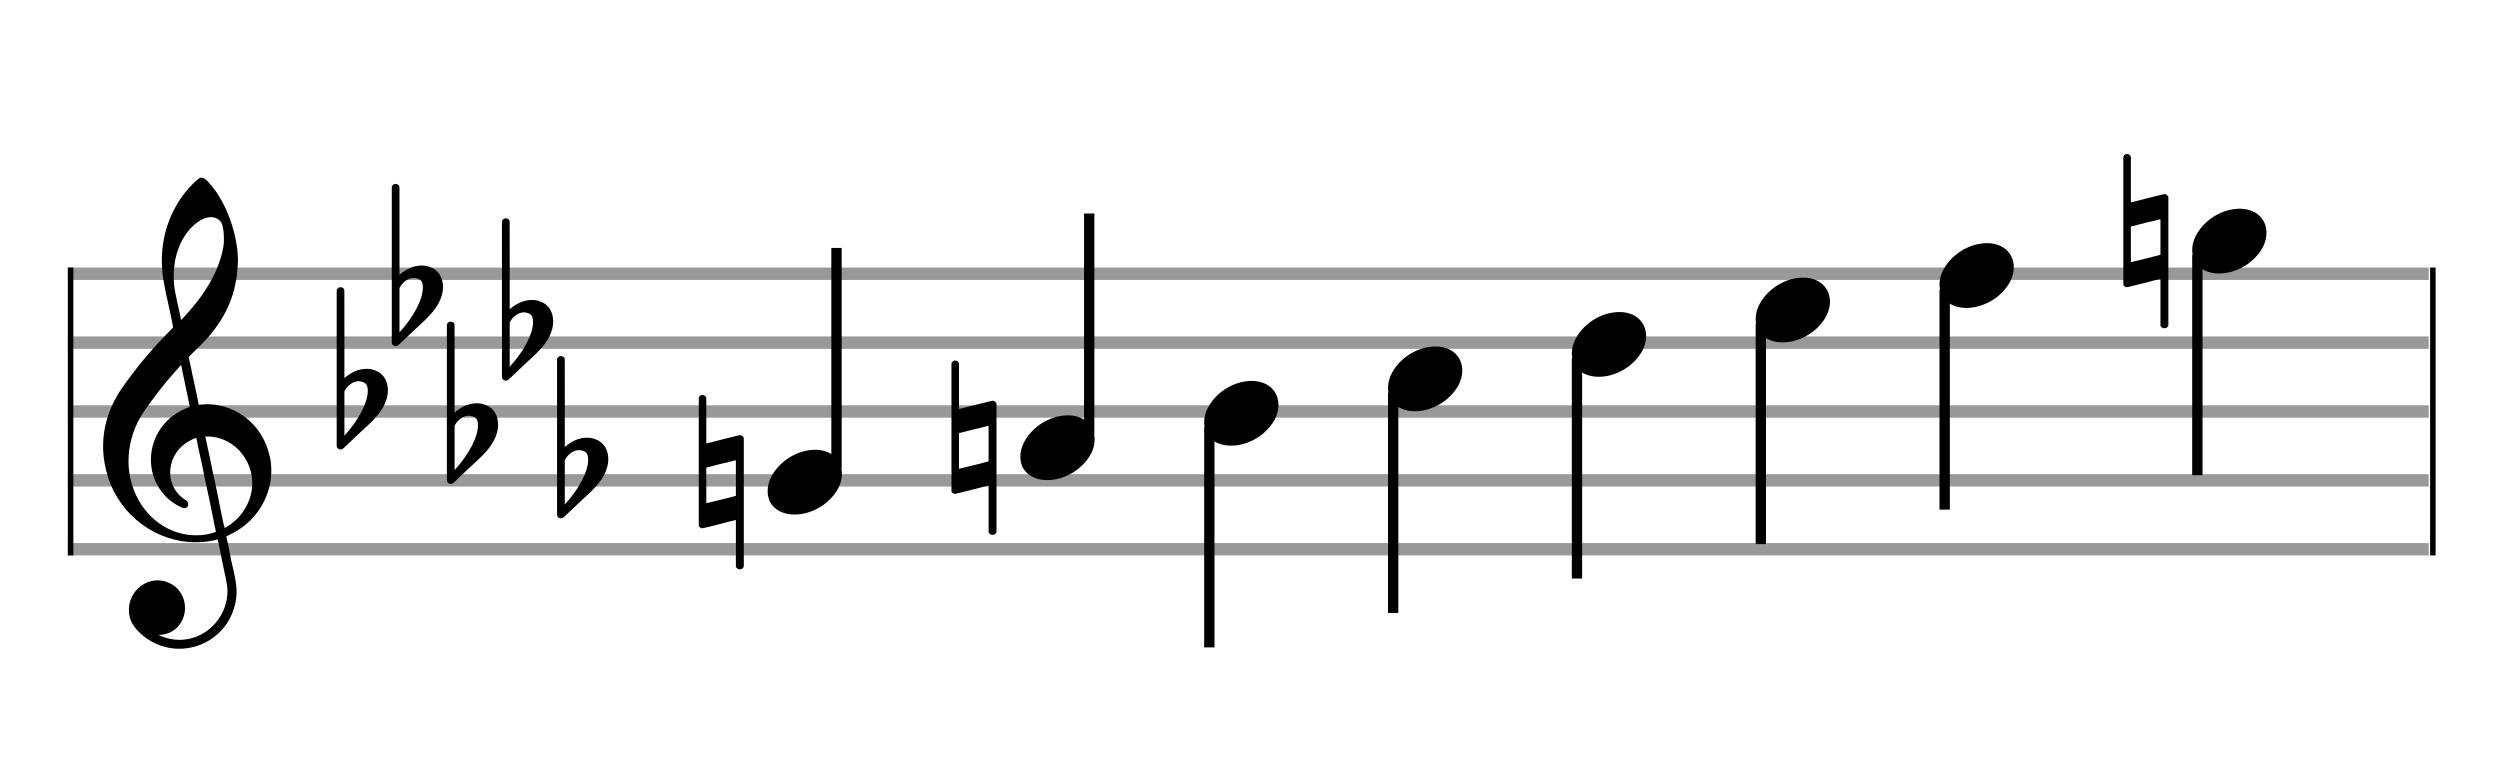 <?xml version="1.0" encoding="utf-8"?>
<!DOCTYPE svg PUBLIC "-//W3C//DTD SVG 1.1//EN" "http://www.w3.org/Graphics/SVG/1.1/DTD/svg11.dtd">
<svg version="1.1" id="Layer_1" xmlns="http://www.w3.org/2000/svg"
     xmlns:xlink="http://www.w3.org/1999/xlink" x="0px" y="0px"
     width="363px" height="113px" viewBox="0 0 363 113"
     enable-background="new 0 0 363 113" xml:space="preserve"><rect stroke-width="0.3" fill="#999999" stroke="#999999" font-family="Arial" font-size="10pt" font-weight="normal" font-style="normal" x="10" y="39" width="342.5" height="1.5" ></rect>
<rect stroke-width="0.3" fill="#999999" stroke="#999999" font-family="Arial" font-size="10pt" font-weight="normal" font-style="normal" x="10" y="49" width="342.5" height="1.5" ></rect>
<rect stroke-width="0.3" fill="#999999" stroke="#999999" font-family="Arial" font-size="10pt" font-weight="normal" font-style="normal" x="10" y="59" width="342.5" height="1.5" ></rect>
<rect stroke-width="0.3" fill="#999999" stroke="#999999" font-family="Arial" font-size="10pt" font-weight="normal" font-style="normal" x="10" y="69" width="342.5" height="1.5" ></rect>
<rect stroke-width="0.3" fill="#999999" stroke="#999999" font-family="Arial" font-size="10pt" font-weight="normal" font-style="normal" x="10" y="79" width="342.5" height="1.5" ></rect>
<rect stroke-width="0.3" fill="black" stroke="black" font-family="Arial" font-size="10pt" font-weight="normal" font-style="normal" x="10" y="39" width="0.5" height="41.5" ></rect>
<rect stroke-width="0.3" fill="black" stroke="black" font-family="Arial" font-size="10pt" font-weight="normal" font-style="normal" x="353" y="39" width="0.5" height="41.5" ></rect>
<path stroke-width="0.3" fill="black" stroke="none" font-family="Arial" font-size="10pt" font-weight="normal" font-style="normal" x="353" y="39" width="0.5" height="41.5" d="M15 69M29.054 25.829C29.112 25.8,29.17 25.8,29.256 25.8C29.602 25.8,30.005 26.088,30.581 26.808C32.914 29.486,34.555 34.152,34.555 37.954C34.555 38.242,34.498 38.472,34.498 38.76C34.238 43.282,32.395 46.997,28.738 50.51L27.758 51.461L27.413 51.835L27.413 51.95L27.614 52.814L27.931 54.37L28.248 55.81C28.68 57.768,28.853 58.776,28.853 58.776C28.853 58.776,28.853 58.776,28.853 58.776C28.853 58.776,28.968 58.776,29.112 58.747C29.256 58.747,29.717 58.69,30.206 58.69C30.552 58.69,30.898 58.747,31.07 58.747C35.131 59.266,38.27 62.174,39.163 66.264C39.336 66.926,39.394 67.646,39.394 68.366C39.394 72.254,37.061 75.97,33.173 77.726C32.942 77.87,32.856 77.899,32.856 77.899L32.856 77.928C32.856 77.928,33.029 78.59,33.173 79.339L33.605 81.528L34.008 83.285C34.238 84.408,34.354 85.214,34.354 85.934C34.354 86.568,34.267 87.144,34.123 87.806C33.144 91.81,29.659 94.2,26.03 94.2C24.245 94.2,22.402 93.624,20.789 92.328C19.349 91.118,18.715 90.024,18.715 88.584C18.715 86.05,20.76 84.264,22.891 84.264C23.64 84.264,24.389 84.494,25.109 84.926C26.318 85.762,26.866 87.029,26.866 88.267C26.866 90.168,25.541 92.04,23.266 92.184L23.035 92.184L23.208 92.299C24.158 92.702,25.109 92.904,26.03 92.904C28.363 92.904,30.552 91.723,31.877 89.678C32.626 88.526,33.029 87.173,33.029 85.819C33.029 85.301,32.942 84.782,32.827 84.206C32.827 84.149,32.741 83.688,32.626 83.256C31.992 80.146,31.618 78.331,31.618 78.331C31.618 78.331,31.618 78.331,31.618 78.331C31.56 78.331,31.445 78.331,31.358 78.389C31.07 78.446,30.466 78.59,30.206 78.619C29.573 78.706,28.968 78.734,28.392 78.734C22.747 78.734,17.506 74.933,15.691 69.317C15.23 67.819,14.971 66.322,14.971 64.824C14.971 61.829,15.922 58.891,17.765 56.27C19.781 53.419,21.797 50.971,24.274 48.437L25.138 47.544L24.936 46.478L24.562 44.722L24.072 42.475C23.928 41.64,23.755 40.834,23.726 40.661C23.582 39.71,23.496 38.789,23.496 37.838C23.496 34.21,24.677 30.725,26.894 27.931C27.557 27.067,28.738 25.915,29.054 25.829M30.811 31.531C30.754 31.531,30.667 31.531,30.581 31.531C29.4 31.531,27.874 32.626,26.837 34.238C25.771 35.822,25.224 37.925,25.224 40.085C25.224 40.661,25.253 41.266,25.339 41.87C25.426 42.302,25.454 42.59,25.685 43.627L26.088 45.442C26.203 45.989,26.29 46.421,26.29 46.478L26.29 46.478C26.318 46.478,27.211 45.499,27.499 45.154C30.379 41.899,32.107 38.472,32.482 35.448C32.51 35.16,32.51 34.93,32.51 34.642C32.51 33.749,32.395 32.885,32.194 32.424C31.963 31.963,31.445 31.589,30.811 31.531M26.462 53.794C26.405 53.39,26.318 53.074,26.318 53.016C26.318 53.016,26.318 53.016,26.29 53.016C26.232 53.016,24.994 54.456,24.13 55.464C22.661 57.25,21.106 59.381,20.472 60.418C19.262 62.462,18.658 64.738,18.658 66.984C18.658 68.453,18.946 69.864,19.464 71.218C21.019 75.221,24.59 77.726,28.478 77.726C28.939 77.726,29.458 77.698,29.947 77.611C30.581 77.496,31.358 77.266,31.358 77.179L31.358 77.179C31.358 77.179,31.301 76.891,31.214 76.574L30.379 72.456L29.717 69.374L29.285 67.243L28.824 65.17C28.594 63.931,28.507 63.614,28.507 63.614C28.507 63.614,28.507 63.586,28.478 63.586C28.306 63.586,27.384 64.046,26.981 64.334C25.483 65.371,24.706 67.013,24.706 68.626C24.706 70.152,25.454 71.678,26.894 72.571C27.211 72.773,27.326 72.946,27.326 73.147C27.326 73.176,27.326 73.262,27.326 73.291C27.269 73.637,27.067 73.781,26.779 73.781C26.664 73.781,26.52 73.752,26.347 73.666C23.698 72.514,21.912 69.778,21.912 66.782L21.912 66.782C21.912 63.326,24.072 60.331,27.384 59.15L27.557 59.093L27.269 57.653L26.462 53.794M30.782 63.413C30.552 63.384,30.322 63.384,30.149 63.384C30.091 63.384,30.005 63.384,29.947 63.384L29.803 63.384L29.918 63.902L30.523 66.725L30.898 68.568L31.301 70.382L32.107 74.386L32.424 75.912C32.539 76.315,32.597 76.661,32.626 76.661C32.626 76.661,32.626 76.661,32.626 76.661C32.654 76.661,33.144 76.373,33.461 76.142C34.93 75.106,36.024 73.493,36.427 71.822C36.571 71.275,36.629 70.699,36.629 70.152C36.629 66.811,34.152 63.787,30.782 63.413" ></path>
<path stroke-width="0.3" fill="black" stroke="none" font-family="Arial" font-size="10pt" font-weight="normal" font-style="normal" x="353" y="39" width="0.5" height="41.5" d="M49.461 59M49.242 41.736C49.296 41.708,49.351 41.708,49.433 41.708C49.68 41.708,49.898 41.818,49.98 42.037C50.008 42.146,50.008 42.146,50.008 48.521L50.008 54.951L50.035 54.869C51.075 53.993,52.169 53.555,53.209 53.555C53.619 53.555,54.03 53.61,54.44 53.774C55.671 54.185,56.328 55.334,56.328 56.702C56.328 57.413,56.109 58.207,55.699 59C55.097 60.094,54.331 60.97,52.197 62.885L50.09 64.882C49.707 65.265,49.625 65.265,49.461 65.265C49.214 65.265,48.996 65.129,48.913 64.91L48.886 64.8L48.886 53.501L48.886 42.146L48.913 42.037C48.996 41.927,49.105 41.763,49.242 41.736M52.47 55.416C52.361 55.361,52.197 55.361,52.087 55.361C52.005 55.361,51.95 55.361,51.896 55.361C51.184 55.471,50.555 55.908,50.117 56.62L50.008 56.811L50.008 60.012L50.008 63.268L50.09 63.159C52.087 60.97,53.4 58.453,53.4 56.784L53.4 56.729C53.4 55.908,53.127 55.553,52.47 55.416" ></path>
<path stroke-width="0.3" fill="black" stroke="none" font-family="Arial" font-size="10pt" font-weight="normal" font-style="normal" x="353" y="39" width="0.5" height="41.5" d="M57.461 44M57.242 26.736C57.296 26.708,57.351 26.708,57.433 26.708C57.68 26.708,57.898 26.818,57.98 27.037C58.008 27.146,58.008 27.146,58.008 33.521L58.008 39.951L58.035 39.869C59.075 38.993,60.169 38.555,61.209 38.555C61.619 38.555,62.03 38.61,62.44 38.774C63.671 39.185,64.328 40.334,64.328 41.702C64.328 42.413,64.109 43.207,63.699 44C63.097 45.094,62.331 45.97,60.197 47.885L58.09 49.882C57.707 50.265,57.625 50.265,57.461 50.265C57.214 50.265,56.996 50.129,56.913 49.91L56.886 49.8L56.886 38.501L56.886 27.146L56.913 27.037C56.996 26.927,57.105 26.763,57.242 26.736M60.47 40.416C60.361 40.361,60.197 40.361,60.087 40.361C60.005 40.361,59.95 40.361,59.896 40.361C59.184 40.471,58.555 40.908,58.117 41.62L58.008 41.811L58.008 45.012L58.008 48.268L58.09 48.159C60.087 45.97,61.4 43.453,61.4 41.784L61.4 41.729C61.4 40.908,61.127 40.553,60.47 40.416" ></path>
<path stroke-width="0.3" fill="black" stroke="none" font-family="Arial" font-size="10pt" font-weight="normal" font-style="normal" x="353" y="39" width="0.5" height="41.5" d="M65.461 64M65.242 46.736C65.296 46.708,65.351 46.708,65.433 46.708C65.68 46.708,65.898 46.818,65.98 47.037C66.008 47.146,66.008 47.146,66.008 53.521L66.008 59.951L66.035 59.869C67.075 58.993,68.169 58.555,69.209 58.555C69.619 58.555,70.03 58.61,70.44 58.774C71.671 59.185,72.328 60.334,72.328 61.702C72.328 62.413,72.109 63.207,71.699 64C71.097 65.094,70.331 65.97,68.197 67.885L66.09 69.882C65.707 70.265,65.625 70.265,65.461 70.265C65.214 70.265,64.996 70.129,64.913 69.91L64.886 69.8L64.886 58.501L64.886 47.146L64.913 47.037C64.996 46.927,65.105 46.763,65.242 46.736M68.47 60.416C68.361 60.361,68.197 60.361,68.087 60.361C68.005 60.361,67.95 60.361,67.896 60.361C67.184 60.471,66.555 60.908,66.117 61.62L66.008 61.811L66.008 65.012L66.008 68.268L66.09 68.159C68.087 65.97,69.4 63.453,69.4 61.784L69.4 61.729C69.4 60.908,69.127 60.553,68.47 60.416" ></path>
<path stroke-width="0.3" fill="black" stroke="none" font-family="Arial" font-size="10pt" font-weight="normal" font-style="normal" x="353" y="39" width="0.5" height="41.5" d="M73.461 49M73.242 31.736C73.296 31.708,73.351 31.708,73.433 31.708C73.68 31.708,73.898 31.818,73.98 32.037C74.008 32.146,74.008 32.146,74.008 38.521L74.008 44.951L74.035 44.869C75.075 43.993,76.169 43.555,77.209 43.555C77.619 43.555,78.03 43.61,78.44 43.774C79.671 44.185,80.328 45.334,80.328 46.702C80.328 47.413,80.109 48.207,79.699 49C79.097 50.094,78.331 50.97,76.197 52.885L74.09 54.882C73.707 55.265,73.625 55.265,73.461 55.265C73.214 55.265,72.996 55.129,72.913 54.91L72.886 54.8L72.886 43.501L72.886 32.146L72.913 32.037C72.996 31.927,73.105 31.763,73.242 31.736M76.47 45.416C76.361 45.361,76.197 45.361,76.087 45.361C76.005 45.361,75.95 45.361,75.896 45.361C75.184 45.471,74.555 45.908,74.117 46.62L74.008 46.811L74.008 50.012L74.008 53.268L74.09 53.159C76.087 50.97,77.4 48.453,77.4 46.784L77.4 46.729C77.4 45.908,77.127 45.553,76.47 45.416" ></path>
<path stroke-width="0.3" fill="black" stroke="none" font-family="Arial" font-size="10pt" font-weight="normal" font-style="normal" x="353" y="39" width="0.5" height="41.5" d="M81.461 69M81.242 51.736C81.296 51.708,81.351 51.708,81.433 51.708C81.68 51.708,81.898 51.818,81.98 52.037C82.008 52.146,82.008 52.146,82.008 58.521L82.008 64.951L82.035 64.869C83.075 63.993,84.169 63.555,85.209 63.555C85.619 63.555,86.03 63.61,86.44 63.774C87.671 64.185,88.328 65.334,88.328 66.702C88.328 67.413,88.109 68.207,87.699 69C87.097 70.094,86.331 70.97,84.197 72.885L82.09 74.882C81.707 75.265,81.625 75.265,81.461 75.265C81.214 75.265,80.996 75.129,80.913 74.91L80.886 74.8L80.886 63.501L80.886 52.146L80.913 52.037C80.996 51.927,81.105 51.763,81.242 51.736M84.47 65.416C84.361 65.361,84.197 65.361,84.087 65.361C84.005 65.361,83.95 65.361,83.896 65.361C83.184 65.471,82.555 65.908,82.117 66.62L82.008 66.811L82.008 70.012L82.008 73.268L82.09 73.159C84.087 70.97,85.4 68.453,85.4 66.784L85.4 66.729C85.4 65.908,85.127 65.553,84.47 65.416" ></path>
<g class="vf-stavenote" ><g class="vf-note" pointer-events="bounding-box" ><g class="vf-stem" pointer-events="bounding-box" ><path stroke-width="1.5" fill="none" stroke="black" font-family="Arial" font-size="10pt" font-weight="normal" font-style="normal" x="353" y="39" width="0.5" height="41.5" d="M121.461 68L121.461 36" ></path>
</g>
<g class="vf-notehead" pointer-events="bounding-box" ><path stroke-width="0.3" fill="black" stroke="none" font-family="Arial" font-size="10pt" font-weight="normal" font-style="normal" x="353" y="39" width="0.5" height="41.5" d="M111.461 70M118.063 65.313C118.164 65.313,118.315 65.313,118.34 65.313C118.34 65.313,118.365 65.313,118.365 65.313C118.365 65.313,118.517 65.313,118.643 65.313C120.911 65.439,122.246 66.926,122.246 68.79C122.246 69.698,121.944 70.731,121.188 71.714C119.751 73.654,117.408 74.712,115.367 74.712C113.779 74.712,112.418 74.082,111.763 72.797C111.561 72.293,111.461 71.814,111.461 71.285C111.461 68.538,114.535 65.489,118.063 65.313" ></path>
</g>
</g>
<g class="vf-modifiers" ><path stroke-width="0.3" fill="black" stroke="none" font-family="Arial" font-size="10pt" font-weight="normal" font-style="normal" x="353" y="39" width="0.5" height="41.5" d="M101.461 70M101.734 57.414C101.816 57.36,101.844 57.36,102.008 57.36C102.227 57.36,102.418 57.469,102.528 57.715L102.555 57.797L102.555 61.081C102.555 62.914,102.555 64.391,102.555 64.391C102.555 64.391,103.649 64.118,104.935 63.789C106.823 63.324,107.288 63.187,107.48 63.187C107.589 63.187,107.617 63.215,107.671 63.242C107.781 63.297,107.89 63.406,107.972 63.516L108 63.625L108 72.9L108 82.257L107.972 82.339C107.863 82.558,107.617 82.668,107.452 82.668C107.206 82.668,106.987 82.558,106.878 82.339L106.851 82.257L106.851 78.865C106.851 76.785,106.851 75.499,106.851 75.499C106.823 75.499,105.756 75.746,104.47 76.101C102.61 76.566,102.117 76.703,101.926 76.703C101.816 76.703,101.816 76.676,101.734 76.621C101.625 76.594,101.515 76.484,101.461 76.375L101.461 76.293L101.461 67.045L101.461 57.797L101.461 57.715C101.515 57.606,101.625 57.469,101.734 57.414M106.851 69.398C106.851 68.878,106.851 68.413,106.851 68.085C106.851 66.908,106.851 66.826,106.823 66.826L106.823 66.826C106.823 66.826,105.838 67.1,104.689 67.346L102.555 67.893L102.555 70.492C102.555 71.888,102.555 73.064,102.555 73.064L104.716 72.544L106.851 71.997L106.851 69.398" ></path>
</g>
</g>
<g class="vf-stavenote" ><g class="vf-note" pointer-events="bounding-box" ><g class="vf-stem" pointer-events="bounding-box" ><path stroke-width="1.5" fill="none" stroke="black" font-family="Arial" font-size="10pt" font-weight="normal" font-style="normal" x="353" y="39" width="0.5" height="41.5" d="M158.153 63L158.153 31" ></path>
</g>
<g class="vf-notehead" pointer-events="bounding-box" ><path stroke-width="0.3" fill="black" stroke="none" font-family="Arial" font-size="10pt" font-weight="normal" font-style="normal" x="353" y="39" width="0.5" height="41.5" d="M148.153 65M154.755 60.313C154.856 60.313,155.007 60.313,155.033 60.313C155.033 60.313,155.058 60.313,155.058 60.313C155.058 60.313,155.209 60.313,155.335 60.313C157.603 60.439,158.939 61.926,158.939 63.79C158.939 64.698,158.636 65.731,157.88 66.714C156.444 68.654,154.1 69.712,152.059 69.712C150.471 69.712,149.111 69.082,148.455 67.797C148.254 67.293,148.153 66.814,148.153 66.285C148.153 63.538,151.227 60.489,154.755 60.313" ></path>
</g>
</g>
<g class="vf-modifiers" ><path stroke-width="0.3" fill="black" stroke="none" font-family="Arial" font-size="10pt" font-weight="normal" font-style="normal" x="353" y="39" width="0.5" height="41.5" d="M138.153 65M138.427 52.414C138.509 52.36,138.536 52.36,138.7 52.36C138.919 52.36,139.111 52.469,139.22 52.715L139.247 52.797L139.247 56.081C139.247 57.914,139.247 59.391,139.247 59.391C139.247 59.391,140.342 59.118,141.628 58.789C143.516 58.324,143.981 58.187,144.172 58.187C144.282 58.187,144.309 58.215,144.364 58.242C144.473 58.297,144.583 58.406,144.665 58.516L144.692 58.625L144.692 67.9L144.692 77.257L144.665 77.339C144.555 77.558,144.309 77.668,144.145 77.668C143.899 77.668,143.68 77.558,143.57 77.339L143.543 77.257L143.543 73.865C143.543 71.785,143.543 70.499,143.543 70.499C143.516 70.499,142.449 70.746,141.163 71.101C139.302 71.566,138.81 71.703,138.618 71.703C138.509 71.703,138.509 71.676,138.427 71.621C138.317 71.594,138.208 71.484,138.153 71.375L138.153 71.293L138.153 62.045L138.153 52.797L138.153 52.715C138.208 52.606,138.317 52.469,138.427 52.414M143.543 64.398C143.543 63.878,143.543 63.413,143.543 63.085C143.543 61.908,143.543 61.826,143.516 61.826L143.516 61.826C143.516 61.826,142.531 62.1,141.382 62.346L139.247 62.893L139.247 65.492C139.247 66.888,139.247 68.064,139.247 68.064L141.409 67.544L143.543 66.997L143.543 64.398" ></path>
</g>
</g>
<g class="vf-stavenote" ><g class="vf-note" pointer-events="bounding-box" ><g class="vf-stem" pointer-events="bounding-box" ><path stroke-width="1.5" fill="none" stroke="black" font-family="Arial" font-size="10pt" font-weight="normal" font-style="normal" x="353" y="39" width="0.5" height="41.5" d="M175.595 62L175.595 94" ></path>
</g>
<g class="vf-notehead" pointer-events="bounding-box" ><path stroke-width="0.3" fill="black" stroke="none" font-family="Arial" font-size="10pt" font-weight="normal" font-style="normal" x="353" y="39" width="0.5" height="41.5" d="M174.845 60M181.448 55.313C181.549 55.313,181.7 55.313,181.725 55.313C181.725 55.313,181.75 55.313,181.75 55.313C181.75 55.313,181.901 55.313,182.027 55.313C184.295 55.439,185.631 56.926,185.631 58.79C185.631 59.698,185.329 60.731,184.573 61.714C183.136 63.654,180.793 64.712,178.751 64.712C177.164 64.712,175.803 64.082,175.148 62.797C174.946 62.293,174.845 61.814,174.845 61.285C174.845 58.538,177.92 55.489,181.448 55.313" ></path>
</g>
</g>
<g class="vf-modifiers" ></g>
</g>
<g class="vf-stavenote" ><g class="vf-note" pointer-events="bounding-box" ><g class="vf-stem" pointer-events="bounding-box" ><path stroke-width="1.5" fill="none" stroke="black" font-family="Arial" font-size="10pt" font-weight="normal" font-style="normal" x="353" y="39" width="0.5" height="41.5" d="M202.288 57L202.288 89" ></path>
</g>
<g class="vf-notehead" pointer-events="bounding-box" ><path stroke-width="0.3" fill="black" stroke="none" font-family="Arial" font-size="10pt" font-weight="normal" font-style="normal" x="353" y="39" width="0.5" height="41.5" d="M201.538 55M208.14 50.313C208.241 50.313,208.392 50.313,208.418 50.313C208.418 50.313,208.443 50.313,208.443 50.313C208.443 50.313,208.594 50.313,208.72 50.313C210.988 50.439,212.324 51.926,212.324 53.79C212.324 54.698,212.021 55.731,211.265 56.714C209.829 58.654,207.485 59.712,205.444 59.712C203.856 59.712,202.496 59.082,201.84 57.797C201.639 57.293,201.538 56.814,201.538 56.285C201.538 53.538,204.612 50.489,208.14 50.313" ></path>
</g>
</g>
<g class="vf-modifiers" ></g>
</g>
<g class="vf-stavenote" ><g class="vf-note" pointer-events="bounding-box" ><g class="vf-stem" pointer-events="bounding-box" ><path stroke-width="1.5" fill="none" stroke="black" font-family="Arial" font-size="10pt" font-weight="normal" font-style="normal" x="353" y="39" width="0.5" height="41.5" d="M228.98 52L228.98 84" ></path>
</g>
<g class="vf-notehead" pointer-events="bounding-box" ><path stroke-width="0.3" fill="black" stroke="none" font-family="Arial" font-size="10pt" font-weight="normal" font-style="normal" x="353" y="39" width="0.5" height="41.5" d="M228.23 50M234.833 45.313C234.934 45.313,235.085 45.313,235.11 45.313C235.11 45.313,235.135 45.313,235.135 45.313C235.135 45.313,235.286 45.313,235.412 45.313C237.68 45.439,239.016 46.926,239.016 48.79C239.016 49.698,238.714 50.731,237.958 51.714C236.521 53.654,234.178 54.712,232.136 54.712C230.549 54.712,229.188 54.082,228.533 52.797C228.331 52.293,228.23 51.814,228.23 51.285C228.23 48.538,231.305 45.489,234.833 45.313" ></path>
</g>
</g>
<g class="vf-modifiers" ></g>
</g>
<g class="vf-stavenote" ><g class="vf-note" pointer-events="bounding-box" ><g class="vf-stem" pointer-events="bounding-box" ><path stroke-width="1.5" fill="none" stroke="black" font-family="Arial" font-size="10pt" font-weight="normal" font-style="normal" x="353" y="39" width="0.5" height="41.5" d="M255.673 47L255.673 79" ></path>
</g>
<g class="vf-notehead" pointer-events="bounding-box" ><path stroke-width="0.3" fill="black" stroke="none" font-family="Arial" font-size="10pt" font-weight="normal" font-style="normal" x="353" y="39" width="0.5" height="41.5" d="M254.923 45M261.525 40.313C261.626 40.313,261.777 40.313,261.802 40.313C261.802 40.313,261.828 40.313,261.828 40.313C261.828 40.313,261.979 40.313,262.105 40.313C264.373 40.439,265.708 41.926,265.708 43.79C265.708 44.698,265.406 45.731,264.65 46.714C263.214 48.654,260.87 49.712,258.829 49.712C257.241 49.712,255.88 49.082,255.225 47.797C255.024 47.293,254.923 46.814,254.923 46.285C254.923 43.538,257.997 40.489,261.525 40.313" ></path>
</g>
</g>
<g class="vf-modifiers" ></g>
</g>
<g class="vf-stavenote" ><g class="vf-note" pointer-events="bounding-box" ><g class="vf-stem" pointer-events="bounding-box" ><path stroke-width="1.5" fill="none" stroke="black" font-family="Arial" font-size="10pt" font-weight="normal" font-style="normal" x="353" y="39" width="0.5" height="41.5" d="M282.365 42L282.365 74" ></path>
</g>
<g class="vf-notehead" pointer-events="bounding-box" ><path stroke-width="0.3" fill="black" stroke="none" font-family="Arial" font-size="10pt" font-weight="normal" font-style="normal" x="353" y="39" width="0.5" height="41.5" d="M281.615 40M288.218 35.313C288.318 35.313,288.47 35.313,288.495 35.313C288.495 35.313,288.52 35.313,288.52 35.313C288.52 35.313,288.671 35.313,288.797 35.313C291.065 35.439,292.401 36.926,292.401 38.79C292.401 39.698,292.098 40.731,291.342 41.714C289.906 43.654,287.562 44.712,285.521 44.712C283.934 44.712,282.573 44.082,281.918 42.797C281.716 42.293,281.615 41.814,281.615 41.285C281.615 38.538,284.69 35.489,288.218 35.313" ></path>
</g>
</g>
<g class="vf-modifiers" ></g>
</g>
<g class="vf-stavenote" ><g class="vf-note" pointer-events="bounding-box" ><g class="vf-stem" pointer-events="bounding-box" ><path stroke-width="1.5" fill="none" stroke="black" font-family="Arial" font-size="10pt" font-weight="normal" font-style="normal" x="353" y="39" width="0.5" height="41.5" d="M319.058 37L319.058 69" ></path>
</g>
<g class="vf-notehead" pointer-events="bounding-box" ><path stroke-width="0.3" fill="black" stroke="none" font-family="Arial" font-size="10pt" font-weight="normal" font-style="normal" x="353" y="39" width="0.5" height="41.5" d="M318.308 35M324.91 30.313C325.011 30.313,325.162 30.313,325.187 30.313C325.187 30.313,325.212 30.313,325.212 30.313C325.212 30.313,325.364 30.313,325.49 30.313C327.758 30.439,329.093 31.926,329.093 33.79C329.093 34.698,328.791 35.731,328.035 36.714C326.598 38.654,324.255 39.712,322.214 39.712C320.626 39.712,319.265 39.082,318.61 37.797C318.408 37.293,318.308 36.814,318.308 36.285C318.308 33.538,321.382 30.489,324.91 30.313" ></path>
</g>
</g>
<g class="vf-modifiers" ><path stroke-width="0.3" fill="black" stroke="none" font-family="Arial" font-size="10pt" font-weight="normal" font-style="normal" x="353" y="39" width="0.5" height="41.5" d="M308.308 35M308.581 22.414C308.663 22.36,308.691 22.36,308.855 22.36C309.074 22.36,309.265 22.469,309.375 22.715L309.402 22.797L309.402 26.081C309.402 27.914,309.402 29.391,309.402 29.391C309.402 29.391,310.496 29.118,311.782 28.789C313.67 28.324,314.135 28.187,314.327 28.187C314.436 28.187,314.464 28.215,314.518 28.242C314.628 28.297,314.737 28.406,314.819 28.516L314.847 28.625L314.847 37.9L314.847 47.257L314.819 47.339C314.71 47.558,314.464 47.668,314.299 47.668C314.053 47.668,313.834 47.558,313.725 47.339L313.698 47.257L313.698 43.865C313.698 41.785,313.698 40.499,313.698 40.499C313.67 40.499,312.603 40.746,311.317 41.101C309.457 41.566,308.964 41.703,308.773 41.703C308.663 41.703,308.663 41.676,308.581 41.621C308.472 41.594,308.362 41.484,308.308 41.375L308.308 41.293L308.308 32.045L308.308 22.797L308.308 22.715C308.362 22.606,308.472 22.469,308.581 22.414M313.698 34.398C313.698 33.878,313.698 33.413,313.698 33.085C313.698 31.908,313.698 31.826,313.67 31.826L313.67 31.826C313.67 31.826,312.685 32.1,311.536 32.346L309.402 32.893L309.402 35.492C309.402 36.888,309.402 38.064,309.402 38.064L311.563 37.544L313.698 36.997L313.698 34.398" ></path>
</g>
</g>
</svg>